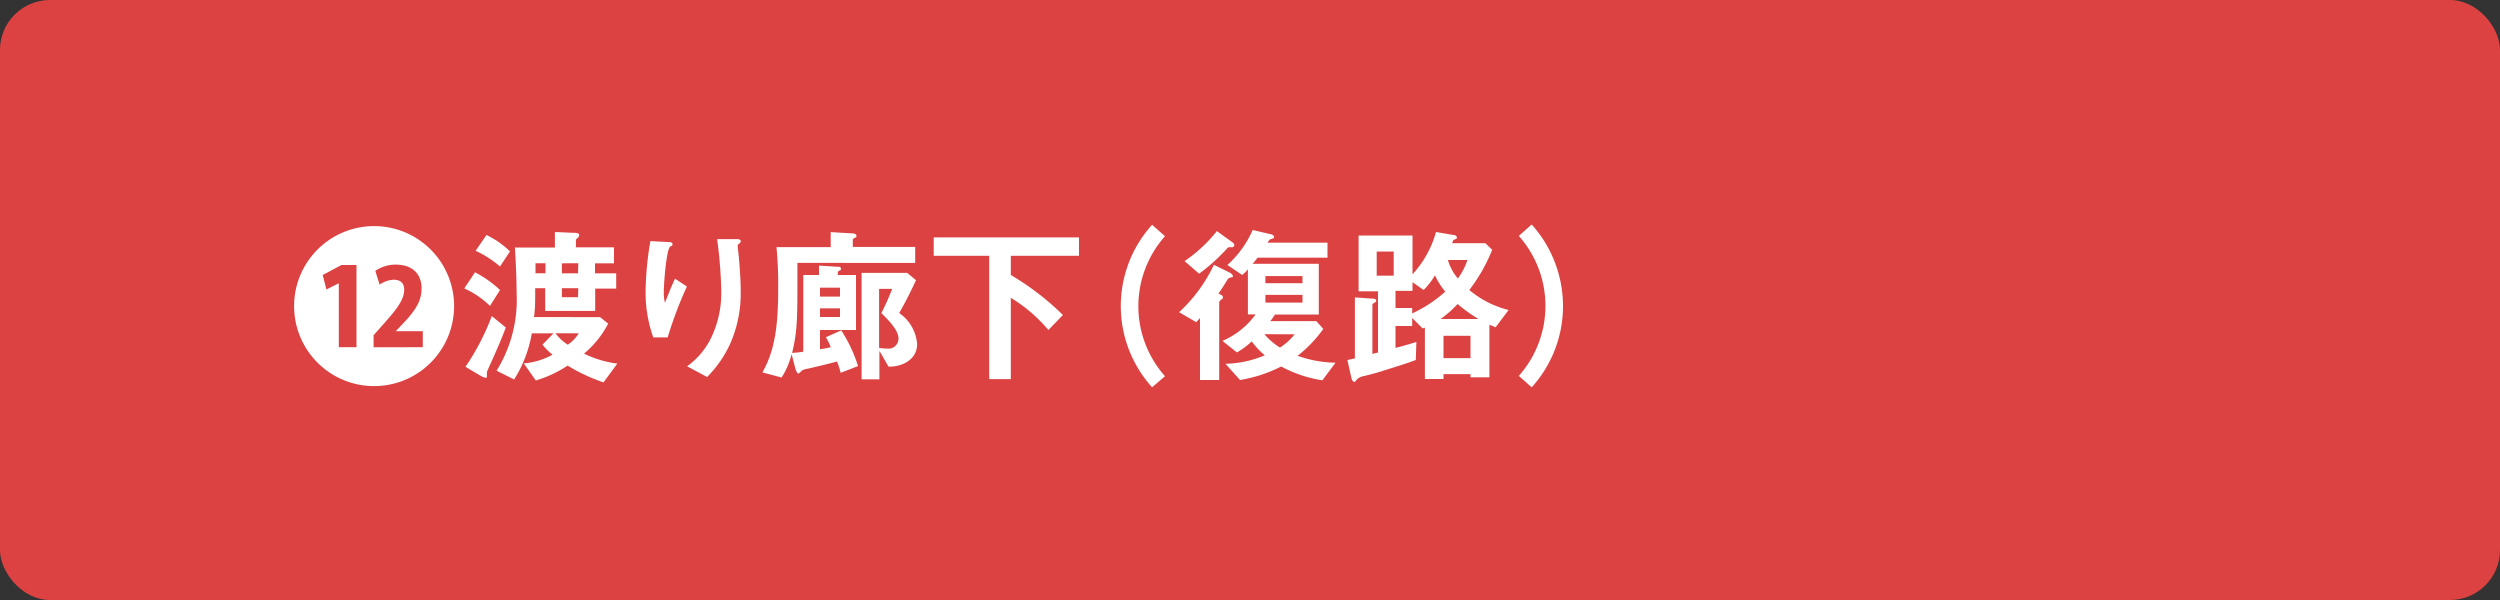 <svg id="レイヤー_1" data-name="レイヤー 1" xmlns="http://www.w3.org/2000/svg" viewBox="0 0 250 60"><rect x="0" y="0" width="250" height="60" fill="#333333" stroke="none"/><defs><style>.cls-1{fill:#dd4242;}.cls-2{fill:#fff;}</style></defs><title>btn-map12</title><g id="_12" data-name="12"><rect class="cls-1" width="250" height="60" rx="5"/><path class="cls-2" d="M45.41,30.61a8,8,0,1,1-8-8A8,8,0,0,1,45.41,30.61ZM33.88,34.72h1.77V26.5h-1.5l-1.88,1,.37,1.45,1.19-.6h.05Zm8.4,0V33.12h-2.7v0l.51-.54c1.29-1.35,2.07-2.33,2.07-3.76,0-1.05-.56-2.36-2.63-2.36a3.57,3.57,0,0,0-2,.63l.43,1.37a2.74,2.74,0,0,1,1.39-.49c.72,0,1.07.37,1.07,1,0,1.07-.9,2.12-2.17,3.55l-.89,1v1.21Z"/><path class="cls-2" d="M49,30.59a9,9,0,0,0-2.57-1.75l1.07-1.61A11,11,0,0,1,50,29ZM48.77,37c-.08.17-.08.22-.08.61,0,.09,0,.17-.14.17a1.69,1.69,0,0,1-.52-.22l-1.48-.88a24.14,24.14,0,0,0,2.63-5.07l1.4,1.14C50,34.31,49.4,35.59,48.77,37ZM50,26.65a10.27,10.27,0,0,0-2.44-1.57l1.09-1.58A8.9,8.9,0,0,1,51,25.14ZM60.35,38.24a18,18,0,0,1-3.59-1.68,11.92,11.92,0,0,1-3.18,1.49l-1.2-1.71a7.15,7.15,0,0,0,2.87-.87,6.76,6.76,0,0,1-1-1l1.1-1.14H53.18a12.53,12.53,0,0,1-1.77,4.62l-1.75-.88a13.45,13.45,0,0,0,2-7.8c0-1.51-.1-3.44-.17-4.52h4V23.2l1.8.08c.25,0,.63,0,.63.22a.34.34,0,0,1-.12.26c-.1.08-.21.19-.21.24v.73h3.81v1.6h-1.9v1h2.12v1.53H59.52v2.23h-5V28.82h-1c0,1.5,0,2-.12,2.89H60l.82.65a9.67,9.67,0,0,1-2.42,3,10.5,10.5,0,0,0,3.33,1Zm-5.8-11.91h-1v1h1Zm1,7a4.64,4.64,0,0,0,1.23,1.14,3.86,3.86,0,0,0,1.1-1.14Zm2.28-7H56.19v1H57.8Zm0,2.49H56.19v.9H57.8Z"/><path class="cls-2" d="M66.77,33.74H65.33a13.28,13.28,0,0,1-.77-4.63,31.23,31.23,0,0,1,.48-5l1.85.1c.1,0,.36,0,.36.21s-.17.18-.24.25c-.36.29-.63,3.54-.63,4.56a3.61,3.61,0,0,0,.12,1.05c.22-.58.56-1.46,1-2.41l1.19.78A39.37,39.37,0,0,0,66.77,33.74Zm6.32.47a11.34,11.34,0,0,1-2.38,3.49l-2-1.07a7.6,7.6,0,0,0,2.42-2.88,10.41,10.41,0,0,0,1-4.55,44.74,44.74,0,0,0-.42-5.29h2c.06,0,.36,0,.36.22s-.3.26-.3.41.08.87.1,1c.1,1.19.2,2.44.2,3.57A12.43,12.43,0,0,1,73.09,34.21Z"/><path class="cls-2" d="M79.74,26.29c0,5.29.05,6.63-.53,9a10,10,0,0,0,1.12-.12V27.5H81.9v-.94l1.75.11c.25,0,.44,0,.44.2s0,.1-.15.19-.16.11-.16.18v.26H85.6V33H82v1.92a10.58,10.58,0,0,0,1.08-.2,7,7,0,0,0-.49-1l1.53-.68a13.86,13.86,0,0,1,1.68,3.57l-1.73.67a9.24,9.24,0,0,0-.37-1.13c-.77.21-1.57.41-2.93.72a1.67,1.67,0,0,0-.56.17s-.31.32-.39.32-.24-.34-.26-.42l-.4-1.53a7.74,7.74,0,0,1-1,2.34l-1.92-.51c1.34-2.34,1.58-5,1.58-8.53a40,40,0,0,0-.17-4h5.42V23.21l2,.12c.14,0,.57,0,.57.24s-.07.14-.17.21-.19.11-.19.2v.71h6.24v1.6ZM84,28.77H82v.89h2Zm0,2.06H82v.87h2Zm6.75,5.34a3.4,3.4,0,0,1-1.9.49l-.91-1.58v2.85H86.16V27.29h4.56l.88.73c-.76,1.65-1.34,2.67-1.68,3.29a4.13,4.13,0,0,1,1.79,3.06A2,2,0,0,1,90.72,36.17Zm-2.6-4.88c.41-.83.66-1.36,1.07-2.4H87.91v5.9a5.68,5.68,0,0,0,.84.07,1,1,0,0,0,1.1-1C89.85,33,88.83,32,88.12,31.29Z"/><path class="cls-2" d="M101.08,25.58V27.5a26.71,26.71,0,0,1,5.21,4L104.84,33a15.25,15.25,0,0,0-3.76-3.22v8.13H98.92V25.58H93.37V23.74H107.9v1.84Z"/><path class="cls-2" d="M115.21,38.73a12.11,12.11,0,0,1,0-16.25l1.29,1.14a10.53,10.53,0,0,0,0,14Z"/><path class="cls-2" d="M123.24,27.72c-.06,0-.35.08-.4.12s-.81,1.29-1,1.53c.2.07.45.17.45.35s-.06.16-.17.24-.2.19-.2.29V38H120V31.8c-.12.15-.17.19-.37.42l-1.72-1a15.38,15.38,0,0,0,3.48-4.74l1.6.79s.29.16.29.31A.11.11,0,0,1,123.24,27.72Zm0-3c-.39,0-.42,0-.49.08a18.19,18.19,0,0,1-2.84,2.57l-1.45-1.26a14.69,14.69,0,0,0,3.23-3l1.48,1.07c.09.06.26.19.26.33S123.32,24.71,123.2,24.73Zm9,13.31a12.62,12.62,0,0,1-4.12-1.38A14.1,14.1,0,0,1,124,38l-1.45-1.62a10.8,10.8,0,0,0,3.93-.85,7.77,7.77,0,0,1-1.31-1.39,7.45,7.45,0,0,1-1.48,1.1l-1.45-1.15a7.93,7.93,0,0,0,3.32-2.65h-.77V26.94a5,5,0,0,1-.57.56l-1.48-1A10.29,10.29,0,0,0,125.27,23l1.79.42c.1,0,.34.1.34.27s0,.11-.34.23c-.1,0-.22.22-.31.35h6v1.5h-7a4.18,4.18,0,0,1-.5.61h6.63v5.07H127.5c-.19.3-.24.35-.46.66h4.59l.7.78a12.82,12.82,0,0,1-2.57,2.69,11.83,11.83,0,0,0,3.79.69Zm-5.8-4.61A6.85,6.85,0,0,0,128,34.76a5.88,5.88,0,0,0,1.46-1.33Zm3.81-5.81h-3.71v.71h3.71Zm0,1.88h-3.71v.77h3.71Z"/><path class="cls-2" d="M149.56,32.73l-.62-.25v5.25h-1.89v-.32h-2.7v.49h-1.86V32.77a.58.58,0,0,0-.22.08l-1.05-1.05v.8h-1.67v2.19c1.31-.34,1.72-.48,2.09-.59L141.58,36c-.94.36-2.49.83-3.73,1.22-.2.07-1.22.33-1.46.39a1.31,1.31,0,0,0-.68.31c-.2.26-.2.27-.27.27s-.22-.05-.31-.44L134.74,36l.75-.16V29.74l1.68.12c.28,0,.45.05.45.2s-.06.14-.17.21-.21.13-.21.17v4.95l.56-.14V29.13h-1.94V23.55h5.39v3.88a10.28,10.28,0,0,0,2.35-4.23l1.68.29c.22,0,.41.1.41.27a.14.14,0,0,1-.07.12l-.22.1c-.07,0-.07.05-.19.34h3.33l.68.66A16.93,16.93,0,0,1,146.93,29a9.74,9.74,0,0,0,3.93,2Zm-10.19-7.58h-1.7v2.42h1.7Zm4.13,2.38A7.33,7.33,0,0,1,142.36,29l-1.11-.78v.87h-1.7V30.8h1.67v.54a13.23,13.23,0,0,0,3.31-2.18A6.88,6.88,0,0,1,143.5,27.53Zm2.26,2.87a11,11,0,0,1-1.7,1.5h3.79A15.22,15.22,0,0,1,145.76,30.4Zm1.29,3.18h-2.7v2.23h2.7ZM144.79,26a5,5,0,0,0,1,1.85,6.61,6.61,0,0,0,.95-1.85Z"/><path class="cls-2" d="M153.17,38.73l-1.29-1.14a10.53,10.53,0,0,0,0-14l1.29-1.14a12.22,12.22,0,0,1,3.13,8.13A12.09,12.09,0,0,1,153.17,38.73Z"/></g></svg>